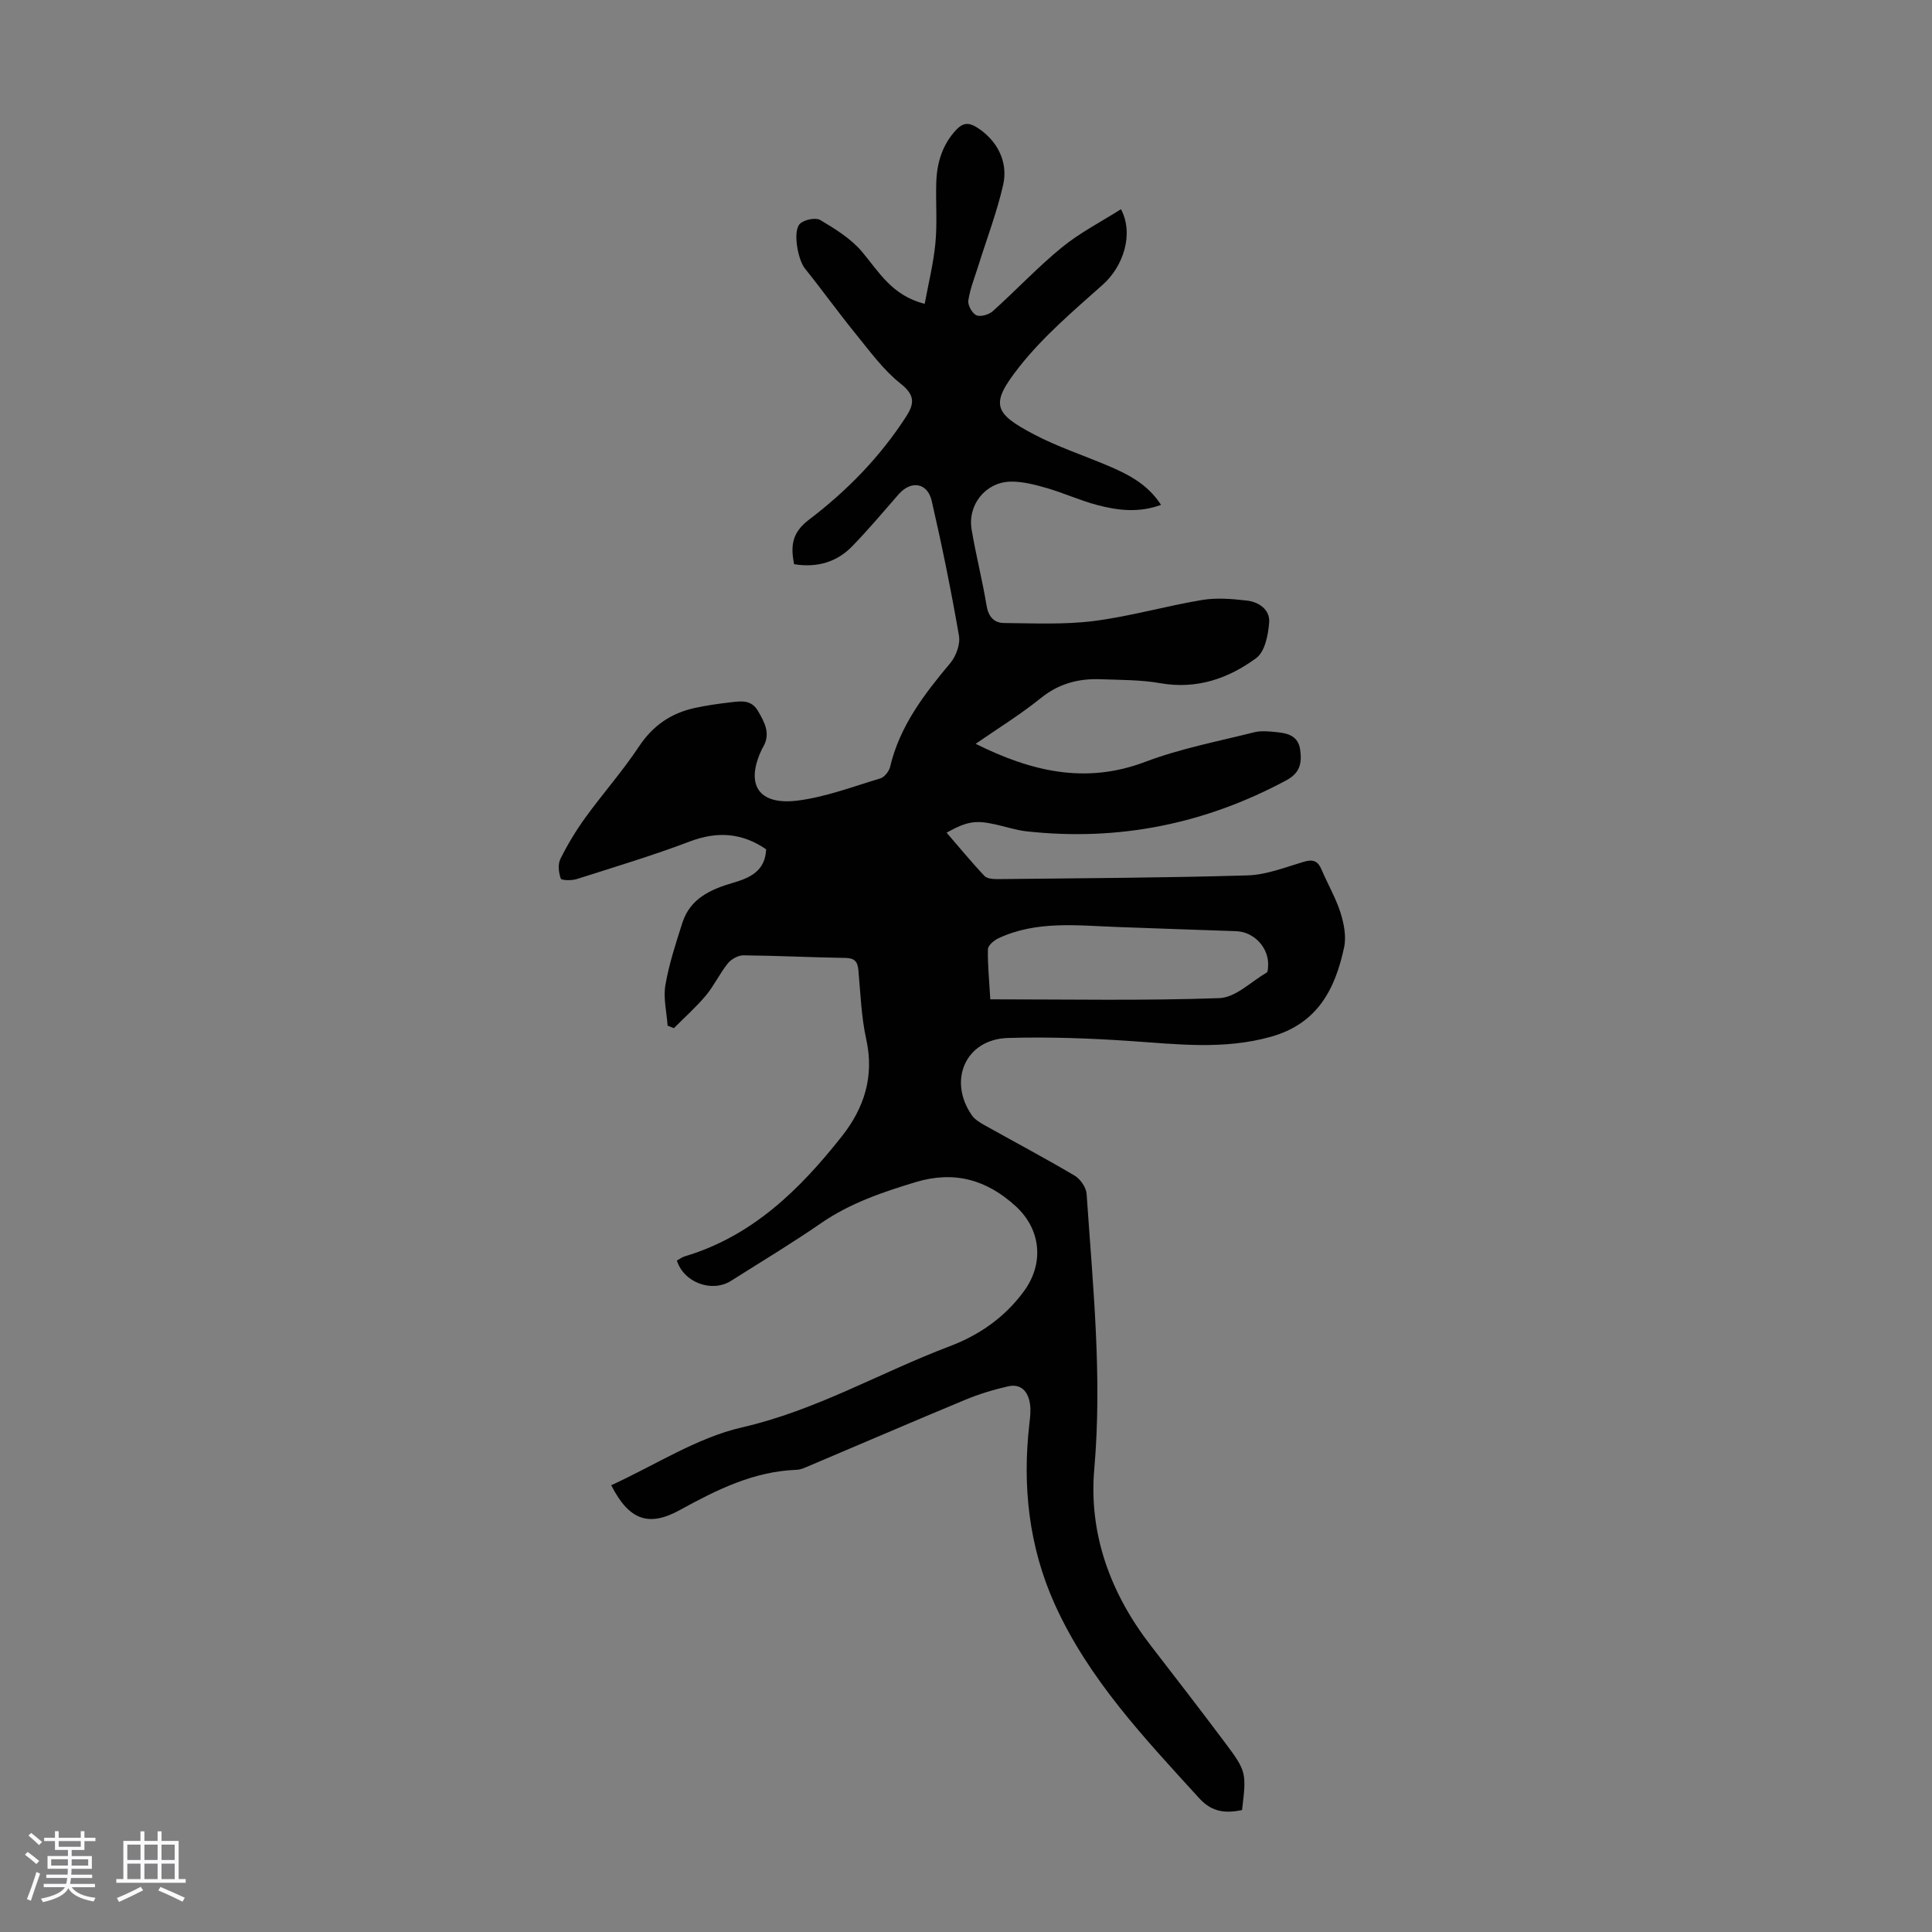 <svg enable-background="new 0 0 400 400" viewBox="0 0 400 400" xmlns="http://www.w3.org/2000/svg"><rect x="0" y="0" width="400" height="400" fill="#808080" stroke="none"/><path d="m5.17 384 .55-.58c.85.61 1.65 1.24 2.4 1.87l-.59.64c-.83-.73-1.62-1.38-2.36-1.93m1.22 9.53-.82-.34c.71-1.76 1.37-3.64 1.98-5.63.24.13.5.25.76.36-.6 1.67-1.24 3.54-1.92 5.61m-.5-13.5.57-.54c.56.44 1.31 1.06 2.26 1.87l-.64.64c-.68-.66-1.41-1.32-2.19-1.97m3.25.46h2.24v-1.36h.77v1.36h4.57v-1.36h.76v1.36h2.28v.69h-2.28v1.84h-2.64v1.26h4.18v2.64h-4.21c0 .45-.02.86-.05 1.21h4.32v.69h-4.38c-.04.34-.1.75-.19 1.22h5.15v.69h-4.82c.87 1.19 2.51 1.92 4.93 2.19-.17.31-.3.57-.37.76-2.77-.49-4.52-1.41-5.26-2.76-.56 1.26-2.3 2.23-5.24 2.9-.12-.24-.26-.48-.43-.72 2.73-.55 4.38-1.34 4.96-2.38h-4.38v-.69h4.65c.1-.38.17-.79.21-1.22h-4.32v-.69h4.4c.03-.34.05-.75.05-1.21h-4.2v-2.64h4.23v-1.26h-2.69v-1.84h-2.24zm1.46 4.46v1.29h3.45c.01-.4.02-.57.01-.53v-.32-.45h-3.46zm1.55-2.59h4.57v-1.19h-4.57zm6.11 2.59h-3.42v.77c-.01.19-.01.37-.02.53h3.44z" fill="#fafafc"/><path d="m32.63 379.16h.82v1.98h3.54v7.89h1.46v.78h-14.37v-.78h1.46v-7.89h3.54v-1.98h.82v1.98h2.73zm-3.49 11.48.5.73c-1.61.82-3.28 1.63-5 2.41-.13-.27-.28-.55-.44-.82 1.75-.72 3.4-1.49 4.94-2.32m-2.78-5.55h2.73v-3.18h-2.73zm0 3.95h2.73v-3.2h-2.73zm3.54-3.95h2.73v-3.18h-2.73zm0 3.95h2.73v-3.2h-2.73zm7.89 4.68c-1.84-.92-3.51-1.7-5.02-2.32l.45-.73c1.89.8 3.57 1.55 5.04 2.23zm-1.62-11.81h-2.73v3.18h2.73zm-2.73 7.13h2.73v-3.2h-2.73z" fill="#fafafc"/><path d="m126.54 307.5c9.14-4.17 17.72-9.83 27.1-11.98 15.3-3.5 28.6-11.35 42.96-16.78 6.17-2.33 11.45-6.01 15.42-11.44 4.18-5.73 3.52-12.73-1.69-17.53-6-5.52-12.75-7.44-20.74-5.03-6.87 2.08-13.57 4.35-19.58 8.49-6.07 4.19-12.41 8-18.65 11.95-3.95 2.5-9.76.4-11.22-4.19.52-.29 1.04-.7 1.64-.88 13.98-4.16 23.81-13.83 32.51-24.84 4.61-5.83 6.76-12.39 5.06-20.07-1.03-4.67-1.19-9.54-1.63-14.33-.16-1.77-.77-2.51-2.67-2.54-7.04-.11-14.08-.47-21.13-.54-1.09-.01-2.52.79-3.23 1.67-1.68 2.08-2.83 4.59-4.54 6.64-2.02 2.42-4.41 4.53-6.63 6.77-.43-.17-.86-.34-1.3-.52-.19-2.8-.92-5.69-.46-8.38.75-4.38 2.16-8.67 3.52-12.92 1.63-5.07 5.91-6.94 10.56-8.3 3.45-1.01 6.59-2.42 6.78-6.91-4.94-3.39-10.04-3.8-15.78-1.63-7.7 2.92-15.61 5.3-23.46 7.8-1.04.33-3.14.28-3.28-.12-.44-1.23-.63-2.94-.08-4.05 1.48-2.98 3.22-5.86 5.17-8.56 3.61-4.98 7.71-9.61 11.1-14.72 2.86-4.32 6.61-6.89 11.5-7.97 2.51-.55 5.06-.91 7.62-1.2 2.08-.24 4.16-.55 5.54 1.84 1.41 2.42 2.64 4.72 1.02 7.48-.06.1-.13.19-.17.29-3.58 7.37-.84 11.79 7.36 10.75 5.8-.74 11.44-2.89 17.1-4.59.85-.26 1.8-1.45 2.02-2.37 1.99-8.46 7.05-15.04 12.47-21.51 1.2-1.43 2.1-3.92 1.79-5.68-1.62-9.35-3.51-18.66-5.64-27.9-.88-3.8-4.29-4.28-6.83-1.38-3.16 3.62-6.26 7.31-9.61 10.76-3.23 3.33-7.32 4.5-12.06 3.73-.7-3.69-.52-6.47 3.06-9.19 7.85-5.96 14.76-13.01 20.16-21.4 1.78-2.77 1.76-4.48-1.18-6.81-3.51-2.78-6.26-6.57-9.12-10.09-3.66-4.49-7.04-9.21-10.67-13.73-1.47-1.83-2.58-7.83-1-9.29.91-.84 3.23-1.31 4.19-.74 3.1 1.85 6.35 3.85 8.63 6.56 3.52 4.19 6.22 9.09 12.98 10.78.78-4.24 1.82-8.39 2.22-12.61.39-4.11.05-8.28.17-12.42.12-4.13 1.24-7.93 4.18-11.04 1.26-1.33 2.45-1.55 4.11-.53 4.16 2.56 6.69 7.03 5.56 11.99-1.28 5.62-3.36 11.06-5.09 16.59-.76 2.43-1.73 4.83-2.12 7.32-.15.97.79 2.67 1.67 3.07.86.38 2.6-.12 3.4-.85 4.83-4.33 9.29-9.11 14.3-13.2 3.72-3.04 8.1-5.28 12.24-7.91 2.72 5.18.45 11.88-3.77 15.63-6.07 5.4-12.38 10.76-17.36 17.1-6 7.64-5.27 9.49 3.16 13.92 4.82 2.53 10.06 4.26 15.1 6.39 4.23 1.79 8.32 3.79 11.16 8.18-4.6 1.69-8.97 1.16-13.25.02-3.55-.94-6.93-2.5-10.47-3.52-2.44-.7-5.02-1.38-7.52-1.31-5.12.15-8.83 4.82-7.98 9.89.88 5.29 2.23 10.49 3.1 15.78.38 2.31 1.57 3.58 3.61 3.6 6.21.05 12.49.36 18.62-.42 7.52-.96 14.88-3.1 22.38-4.35 3.01-.5 6.21-.23 9.28.12 2.49.28 4.81 1.9 4.62 4.5-.19 2.58-.88 6.08-2.67 7.4-5.77 4.25-12.34 6.53-19.85 5.21-4.05-.71-8.24-.67-12.37-.82-4.57-.18-8.67.89-12.4 3.91-4.24 3.42-8.92 6.3-13.48 9.46 11.38 5.66 22.66 8.45 35.09 3.74 7.26-2.75 15.01-4.23 22.58-6.13 1.47-.37 3.12-.18 4.66-.03 2.31.23 4.47.78 4.86 3.66.37 2.73 0 4.78-2.88 6.32-16.86 9.06-34.75 12.65-53.76 10.56-2.21-.24-4.36-.98-6.54-1.45-4.08-.89-5.78-.62-10.03 1.72 2.64 3.05 5.14 6.11 7.85 8.97.55.58 1.83.66 2.78.65 17.23-.19 34.47-.26 51.69-.77 3.92-.12 7.83-1.69 11.68-2.83 1.9-.56 2.89-.14 3.64 1.64 1.26 2.98 2.93 5.82 3.91 8.89.72 2.28 1.24 4.95.75 7.22-1.86 8.67-5.51 15.8-15.19 18.5-9.7 2.71-19.27 1.54-28.97.88-8.46-.58-16.98-.89-25.45-.64-8.7.26-12.48 8.71-7.48 15.98.59.86 1.62 1.5 2.57 2.03 6.24 3.5 12.57 6.85 18.73 10.49 1.18.7 2.38 2.43 2.48 3.77 1.29 18.96 3.26 37.85 1.59 56.96-1.18 13.46 3.35 25.77 11.68 36.55 5.2 6.73 10.4 13.46 15.5 20.27 4.32 5.77 4.34 6.15 3.41 13.81-3.34.67-6.18.5-8.86-2.45-11.31-12.42-22.92-24.64-29.93-40.2-5.35-11.89-6.73-24.48-5.23-37.41.15-1.33.32-2.7.12-4-.37-2.52-1.78-4.3-4.54-3.67-3.02.68-6.03 1.6-8.89 2.79-11.02 4.58-21.98 9.31-32.97 13.96-.61.26-1.28.51-1.93.53-8.89.32-16.54 4.14-24.13 8.31-6.51 3.59-10.55 2.11-14.25-5.12zm78.49-100.6c16.15 0 31.81.31 47.44-.25 3.33-.12 6.55-3.4 9.78-5.29.26-.15.26-.82.29-1.25.28-3.79-2.84-7.2-6.63-7.32-8.16-.27-16.31-.57-24.47-.86-8.35-.3-16.78-1.38-24.73 2.33-.91.43-2.14 1.46-2.17 2.25-.08 3.09.25 6.2.49 10.39z" fill="#010101"/></svg>